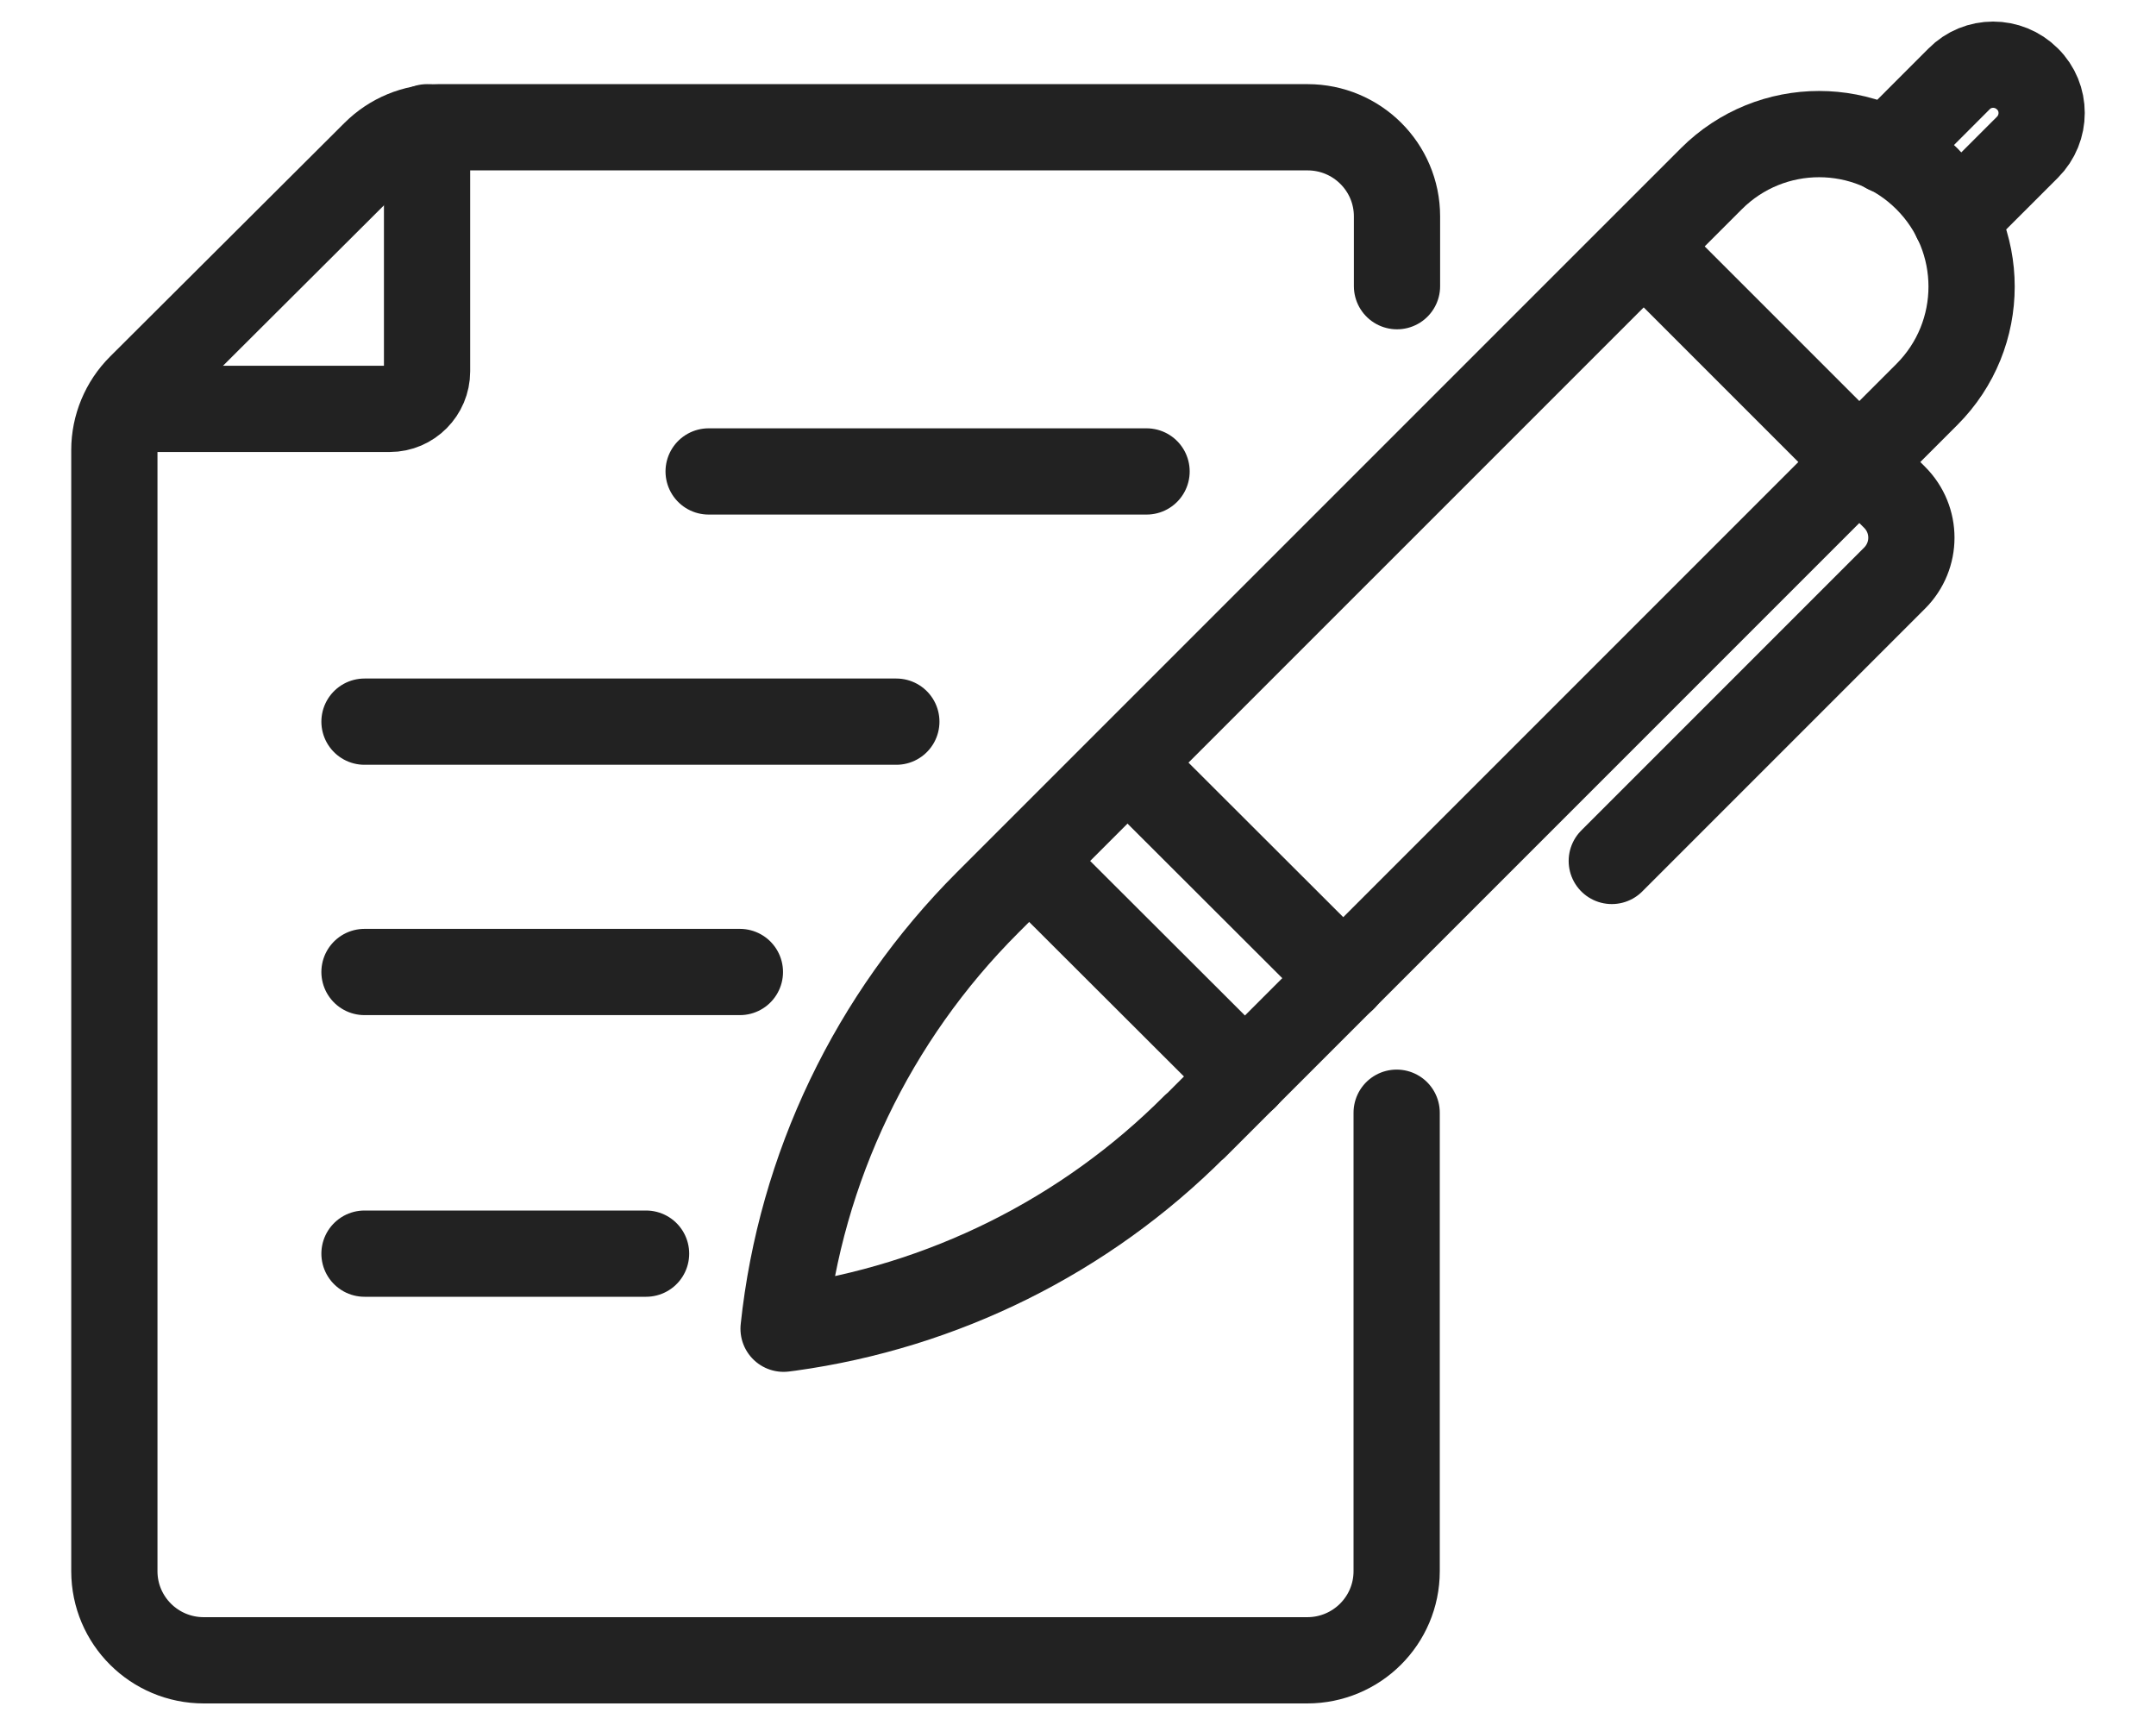 <svg width="50" height="40" viewBox="0 0 50 40" fill="none" xmlns="http://www.w3.org/2000/svg">
<path d="M27.706 26.127L44.687 9.146C46.069 7.764 46.069 5.528 44.687 4.146C43.305 2.764 41.069 2.764 39.687 4.146L22.899 20.933C20.241 23.592 18.568 27.078 18.172 30.811L18.313 30.793C21.869 30.3 25.17 28.663 27.706 26.119V26.127Z" stroke="#222222" stroke-width="2" stroke-linecap="round" stroke-linejoin="round"/>
<path d="M23.875 19.973L28.875 24.964" stroke="#222222" stroke-width="2" stroke-linecap="round" stroke-linejoin="round"/>
<path d="M38.127 5.721L43.127 10.721L43.937 11.531C44.457 12.05 44.457 12.886 43.937 13.406L37.379 19.964" stroke="#222222" stroke-width="2" stroke-linecap="round" stroke-linejoin="round"/>
<path d="M45.354 5.078L47.018 3.415C47.458 2.975 47.458 2.261 47.018 1.83C46.578 1.39 45.865 1.39 45.433 1.83L43.77 3.494" stroke="#222222" stroke-width="2" stroke-linecap="round" stroke-linejoin="round"/>
<path d="M26.156 17.693L31.156 22.685" stroke="#222222" stroke-width="2" stroke-linecap="round" stroke-linejoin="round"/>
<path d="M3.375 9.481H9.04C9.515 9.481 9.904 9.088 9.904 8.611V2.951" stroke="#222222" stroke-width="2" stroke-linecap="round" stroke-linejoin="round"/>
<path d="M8.453 16.734H20.787" stroke="#222222" stroke-width="2" stroke-linecap="round" stroke-linejoin="round"/>
<path d="M16.434 10.932H26.59" stroke="#222222" stroke-width="2" stroke-linecap="round" stroke-linejoin="round"/>
<path d="M8.453 22.539H17.159" stroke="#222222" stroke-width="2" stroke-linecap="round" stroke-linejoin="round"/>
<path d="M8.453 29.07H14.983" stroke="#222222" stroke-width="2" stroke-linecap="round" stroke-linejoin="round"/>
<path d="M32.398 6.636V5.018C32.398 3.876 31.47 2.951 30.323 2.951H10.163C9.609 2.951 9.086 3.169 8.696 3.557L3.261 8.974C2.871 9.362 2.652 9.891 2.652 10.435V36.433C2.652 37.576 3.58 38.5 4.727 38.5H30.315C31.462 38.5 32.39 37.576 32.39 36.433V25.802" stroke="#222222" stroke-width="2" stroke-linecap="round" stroke-linejoin="round"/>
</svg>
